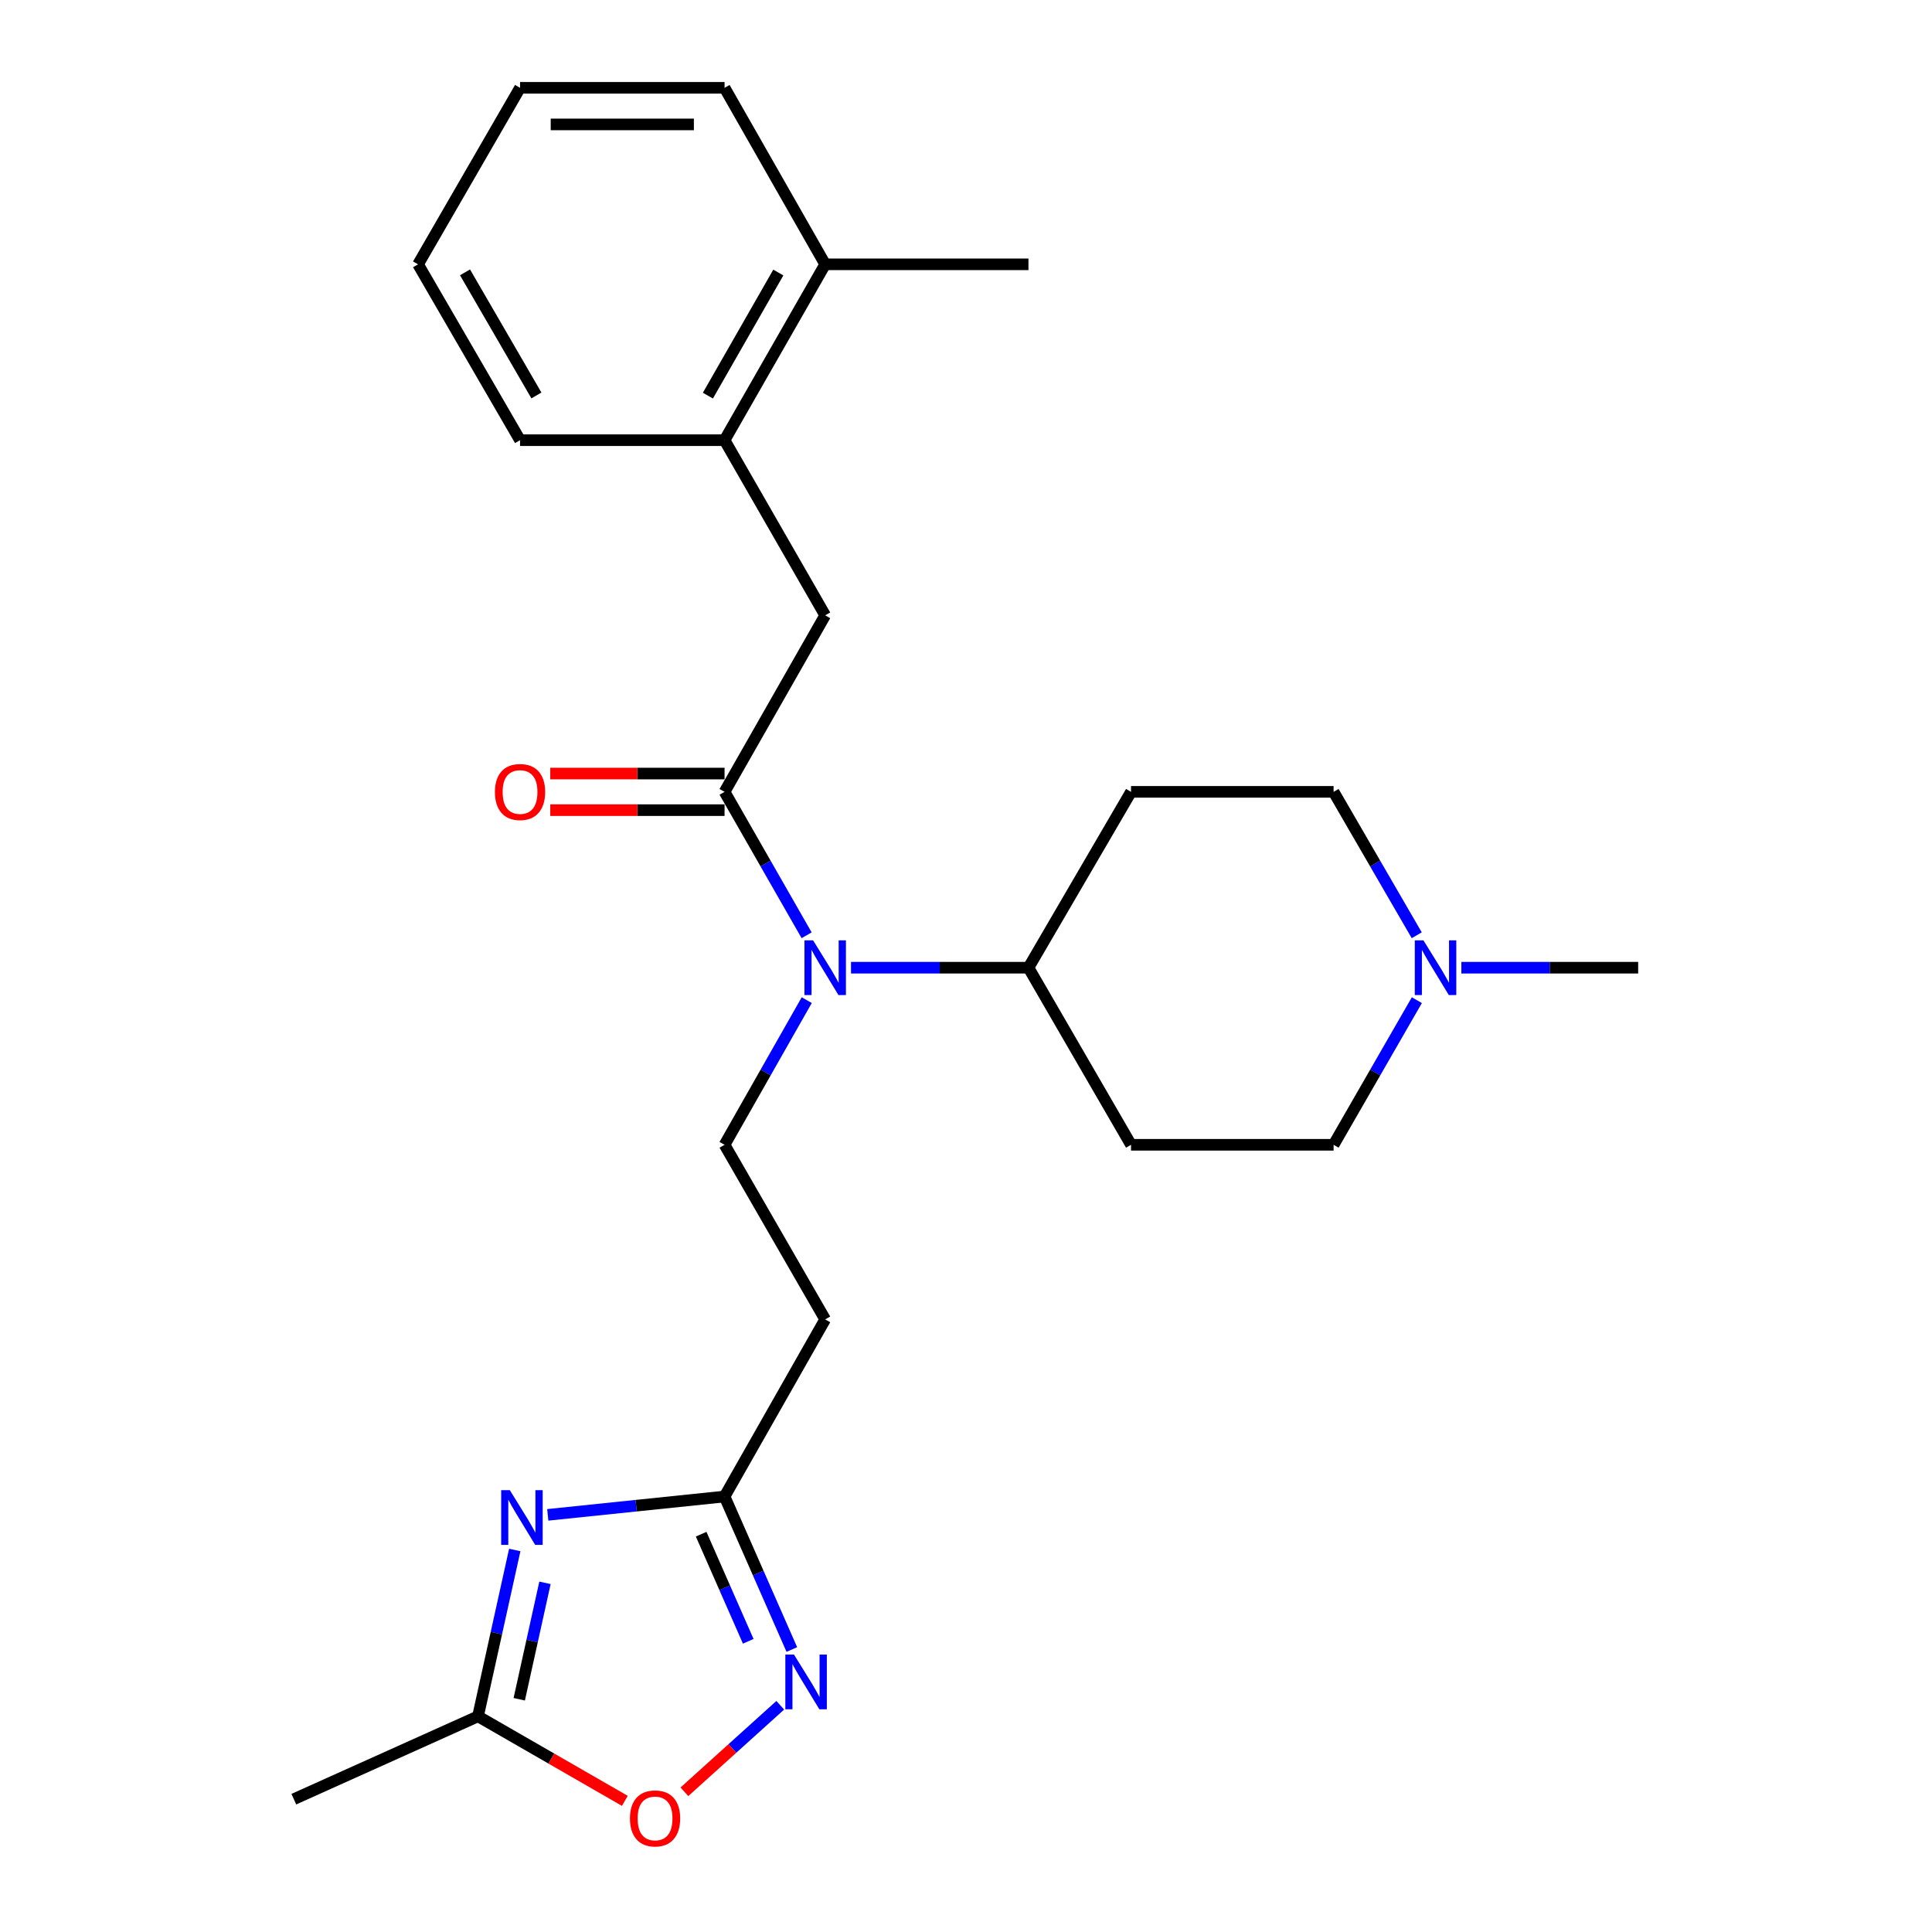 <?xml version='1.0' encoding='iso-8859-1'?>
<svg version='1.1' baseProfile='full'
              xmlns='http://www.w3.org/2000/svg'
                      xmlns:rdkit='http://www.rdkit.org/xml'
                      xmlns:xlink='http://www.w3.org/1999/xlink'
                  xml:space='preserve'
width='1000px' height='1000px' viewBox='0 0 1000 1000'>
<!-- END OF HEADER -->
<rect style='opacity:1.0;fill:#FFFFFF;stroke:none' width='1000' height='1000' x='0' y='0'> </rect>
<path class='bond-2' d='M 283.527,784.086 L 329.279,779.339' style='fill:none;fill-rule:evenodd;stroke:#0000FF;stroke-width:6px;stroke-linecap:butt;stroke-linejoin:miter;stroke-opacity:1' />
<path class='bond-2' d='M 329.279,779.339 L 375.031,774.592' style='fill:none;fill-rule:evenodd;stroke:#000000;stroke-width:6px;stroke-linecap:butt;stroke-linejoin:miter;stroke-opacity:1' />
<path class='bond-4' d='M 266.439,802.268 L 256.924,845.316' style='fill:none;fill-rule:evenodd;stroke:#0000FF;stroke-width:6px;stroke-linecap:butt;stroke-linejoin:miter;stroke-opacity:1' />
<path class='bond-4' d='M 256.924,845.316 L 247.409,888.364' style='fill:none;fill-rule:evenodd;stroke:#000000;stroke-width:6px;stroke-linecap:butt;stroke-linejoin:miter;stroke-opacity:1' />
<path class='bond-4' d='M 282.081,819.271 L 275.42,849.404' style='fill:none;fill-rule:evenodd;stroke:#0000FF;stroke-width:6px;stroke-linecap:butt;stroke-linejoin:miter;stroke-opacity:1' />
<path class='bond-4' d='M 275.42,849.404 L 268.76,879.538' style='fill:none;fill-rule:evenodd;stroke:#000000;stroke-width:6px;stroke-linecap:butt;stroke-linejoin:miter;stroke-opacity:1' />
<path class='bond-0' d='M 375.031,409.86 L 396.27,446.979' style='fill:none;fill-rule:evenodd;stroke:#000000;stroke-width:6px;stroke-linecap:butt;stroke-linejoin:miter;stroke-opacity:1' />
<path class='bond-0' d='M 396.27,446.979 L 417.51,484.098' style='fill:none;fill-rule:evenodd;stroke:#0000FF;stroke-width:6px;stroke-linecap:butt;stroke-linejoin:miter;stroke-opacity:1' />
<path class='bond-6' d='M 375.031,409.86 L 427.113,318.493' style='fill:none;fill-rule:evenodd;stroke:#000000;stroke-width:6px;stroke-linecap:butt;stroke-linejoin:miter;stroke-opacity:1' />
<path class='bond-12' d='M 375.031,400.389 L 329.925,400.389' style='fill:none;fill-rule:evenodd;stroke:#000000;stroke-width:6px;stroke-linecap:butt;stroke-linejoin:miter;stroke-opacity:1' />
<path class='bond-12' d='M 329.925,400.389 L 284.819,400.389' style='fill:none;fill-rule:evenodd;stroke:#FF0000;stroke-width:6px;stroke-linecap:butt;stroke-linejoin:miter;stroke-opacity:1' />
<path class='bond-12' d='M 375.031,419.331 L 329.925,419.331' style='fill:none;fill-rule:evenodd;stroke:#000000;stroke-width:6px;stroke-linecap:butt;stroke-linejoin:miter;stroke-opacity:1' />
<path class='bond-12' d='M 329.925,419.331 L 284.819,419.331' style='fill:none;fill-rule:evenodd;stroke:#FF0000;stroke-width:6px;stroke-linecap:butt;stroke-linejoin:miter;stroke-opacity:1' />
<path class='bond-1' d='M 409.852,853.787 L 392.441,814.19' style='fill:none;fill-rule:evenodd;stroke:#0000FF;stroke-width:6px;stroke-linecap:butt;stroke-linejoin:miter;stroke-opacity:1' />
<path class='bond-1' d='M 392.441,814.19 L 375.031,774.592' style='fill:none;fill-rule:evenodd;stroke:#000000;stroke-width:6px;stroke-linecap:butt;stroke-linejoin:miter;stroke-opacity:1' />
<path class='bond-1' d='M 387.288,849.533 L 375.101,821.814' style='fill:none;fill-rule:evenodd;stroke:#0000FF;stroke-width:6px;stroke-linecap:butt;stroke-linejoin:miter;stroke-opacity:1' />
<path class='bond-1' d='M 375.101,821.814 L 362.913,794.096' style='fill:none;fill-rule:evenodd;stroke:#000000;stroke-width:6px;stroke-linecap:butt;stroke-linejoin:miter;stroke-opacity:1' />
<path class='bond-25' d='M 403.858,882.64 L 379.05,905.033' style='fill:none;fill-rule:evenodd;stroke:#0000FF;stroke-width:6px;stroke-linecap:butt;stroke-linejoin:miter;stroke-opacity:1' />
<path class='bond-25' d='M 379.05,905.033 L 354.243,927.426' style='fill:none;fill-rule:evenodd;stroke:#FF0000;stroke-width:6px;stroke-linecap:butt;stroke-linejoin:miter;stroke-opacity:1' />
<path class='bond-7' d='M 375.031,774.592 L 427.113,682.92' style='fill:none;fill-rule:evenodd;stroke:#000000;stroke-width:6px;stroke-linecap:butt;stroke-linejoin:miter;stroke-opacity:1' />
<path class='bond-3' d='M 417.569,517.676 L 396.3,555.109' style='fill:none;fill-rule:evenodd;stroke:#0000FF;stroke-width:6px;stroke-linecap:butt;stroke-linejoin:miter;stroke-opacity:1' />
<path class='bond-3' d='M 396.3,555.109 L 375.031,592.542' style='fill:none;fill-rule:evenodd;stroke:#000000;stroke-width:6px;stroke-linecap:butt;stroke-linejoin:miter;stroke-opacity:1' />
<path class='bond-11' d='M 440.483,500.88 L 486.406,500.88' style='fill:none;fill-rule:evenodd;stroke:#0000FF;stroke-width:6px;stroke-linecap:butt;stroke-linejoin:miter;stroke-opacity:1' />
<path class='bond-11' d='M 486.406,500.88 L 532.329,500.88' style='fill:none;fill-rule:evenodd;stroke:#000000;stroke-width:6px;stroke-linecap:butt;stroke-linejoin:miter;stroke-opacity:1' />
<path class='bond-5' d='M 247.409,888.364 L 285.413,910.244' style='fill:none;fill-rule:evenodd;stroke:#000000;stroke-width:6px;stroke-linecap:butt;stroke-linejoin:miter;stroke-opacity:1' />
<path class='bond-5' d='M 285.413,910.244 L 323.417,932.124' style='fill:none;fill-rule:evenodd;stroke:#FF0000;stroke-width:6px;stroke-linecap:butt;stroke-linejoin:miter;stroke-opacity:1' />
<path class='bond-19' d='M 247.409,888.364 L 152.085,931.248' style='fill:none;fill-rule:evenodd;stroke:#000000;stroke-width:6px;stroke-linecap:butt;stroke-linejoin:miter;stroke-opacity:1' />
<path class='bond-10' d='M 427.113,318.493 L 375.031,227.842' style='fill:none;fill-rule:evenodd;stroke:#000000;stroke-width:6px;stroke-linecap:butt;stroke-linejoin:miter;stroke-opacity:1' />
<path class='bond-8' d='M 427.113,682.92 L 375.031,592.542' style='fill:none;fill-rule:evenodd;stroke:#000000;stroke-width:6px;stroke-linecap:butt;stroke-linejoin:miter;stroke-opacity:1' />
<path class='bond-9' d='M 733.362,517.684 L 711.816,555.113' style='fill:none;fill-rule:evenodd;stroke:#0000FF;stroke-width:6px;stroke-linecap:butt;stroke-linejoin:miter;stroke-opacity:1' />
<path class='bond-9' d='M 711.816,555.113 L 690.269,592.542' style='fill:none;fill-rule:evenodd;stroke:#000000;stroke-width:6px;stroke-linecap:butt;stroke-linejoin:miter;stroke-opacity:1' />
<path class='bond-18' d='M 756.397,500.88 L 802.156,500.88' style='fill:none;fill-rule:evenodd;stroke:#0000FF;stroke-width:6px;stroke-linecap:butt;stroke-linejoin:miter;stroke-opacity:1' />
<path class='bond-18' d='M 802.156,500.88 L 847.915,500.88' style='fill:none;fill-rule:evenodd;stroke:#000000;stroke-width:6px;stroke-linecap:butt;stroke-linejoin:miter;stroke-opacity:1' />
<path class='bond-26' d='M 733.302,484.09 L 711.785,446.975' style='fill:none;fill-rule:evenodd;stroke:#0000FF;stroke-width:6px;stroke-linecap:butt;stroke-linejoin:miter;stroke-opacity:1' />
<path class='bond-26' d='M 711.785,446.975 L 690.269,409.86' style='fill:none;fill-rule:evenodd;stroke:#000000;stroke-width:6px;stroke-linecap:butt;stroke-linejoin:miter;stroke-opacity:1' />
<path class='bond-15' d='M 375.031,227.842 L 427.113,136.811' style='fill:none;fill-rule:evenodd;stroke:#000000;stroke-width:6px;stroke-linecap:butt;stroke-linejoin:miter;stroke-opacity:1' />
<path class='bond-15' d='M 366.401,204.78 L 402.858,141.059' style='fill:none;fill-rule:evenodd;stroke:#000000;stroke-width:6px;stroke-linecap:butt;stroke-linejoin:miter;stroke-opacity:1' />
<path class='bond-20' d='M 375.031,227.842 L 269.172,227.842' style='fill:none;fill-rule:evenodd;stroke:#000000;stroke-width:6px;stroke-linecap:butt;stroke-linejoin:miter;stroke-opacity:1' />
<path class='bond-13' d='M 532.329,500.88 L 585.421,409.86' style='fill:none;fill-rule:evenodd;stroke:#000000;stroke-width:6px;stroke-linecap:butt;stroke-linejoin:miter;stroke-opacity:1' />
<path class='bond-14' d='M 532.329,500.88 L 585.421,592.542' style='fill:none;fill-rule:evenodd;stroke:#000000;stroke-width:6px;stroke-linecap:butt;stroke-linejoin:miter;stroke-opacity:1' />
<path class='bond-17' d='M 585.421,409.86 L 690.269,409.86' style='fill:none;fill-rule:evenodd;stroke:#000000;stroke-width:6px;stroke-linecap:butt;stroke-linejoin:miter;stroke-opacity:1' />
<path class='bond-16' d='M 585.421,592.542 L 690.269,592.542' style='fill:none;fill-rule:evenodd;stroke:#000000;stroke-width:6px;stroke-linecap:butt;stroke-linejoin:miter;stroke-opacity:1' />
<path class='bond-21' d='M 427.113,136.811 L 532.329,136.811' style='fill:none;fill-rule:evenodd;stroke:#000000;stroke-width:6px;stroke-linecap:butt;stroke-linejoin:miter;stroke-opacity:1' />
<path class='bond-22' d='M 427.113,136.811 L 375.031,45.455' style='fill:none;fill-rule:evenodd;stroke:#000000;stroke-width:6px;stroke-linecap:butt;stroke-linejoin:miter;stroke-opacity:1' />
<path class='bond-23' d='M 269.172,227.842 L 216.385,136.811' style='fill:none;fill-rule:evenodd;stroke:#000000;stroke-width:6px;stroke-linecap:butt;stroke-linejoin:miter;stroke-opacity:1' />
<path class='bond-23' d='M 277.641,204.684 L 240.69,140.963' style='fill:none;fill-rule:evenodd;stroke:#000000;stroke-width:6px;stroke-linecap:butt;stroke-linejoin:miter;stroke-opacity:1' />
<path class='bond-27' d='M 375.031,45.455 L 269.172,45.455' style='fill:none;fill-rule:evenodd;stroke:#000000;stroke-width:6px;stroke-linecap:butt;stroke-linejoin:miter;stroke-opacity:1' />
<path class='bond-27' d='M 359.152,64.397 L 285.051,64.397' style='fill:none;fill-rule:evenodd;stroke:#000000;stroke-width:6px;stroke-linecap:butt;stroke-linejoin:miter;stroke-opacity:1' />
<path class='bond-24' d='M 216.385,136.811 L 269.172,45.455' style='fill:none;fill-rule:evenodd;stroke:#000000;stroke-width:6px;stroke-linecap:butt;stroke-linejoin:miter;stroke-opacity:1' />
<path  class='atom-0' d='M 263.891 771.313
L 273.171 786.313
Q 274.091 787.793, 275.571 790.473
Q 277.051 793.153, 277.131 793.313
L 277.131 771.313
L 280.891 771.313
L 280.891 799.633
L 277.011 799.633
L 267.051 783.233
Q 265.891 781.313, 264.651 779.113
Q 263.451 776.913, 263.091 776.233
L 263.091 799.633
L 259.411 799.633
L 259.411 771.313
L 263.891 771.313
' fill='#0000FF'/>
<path  class='atom-2' d='M 410.971 856.408
L 420.251 871.408
Q 421.171 872.888, 422.651 875.568
Q 424.131 878.248, 424.211 878.408
L 424.211 856.408
L 427.971 856.408
L 427.971 884.728
L 424.091 884.728
L 414.131 868.328
Q 412.971 866.408, 411.731 864.208
Q 410.531 862.008, 410.171 861.328
L 410.171 884.728
L 406.491 884.728
L 406.491 856.408
L 410.971 856.408
' fill='#0000FF'/>
<path  class='atom-4' d='M 420.853 486.72
L 430.133 501.72
Q 431.053 503.2, 432.533 505.88
Q 434.013 508.56, 434.093 508.72
L 434.093 486.72
L 437.853 486.72
L 437.853 515.04
L 433.973 515.04
L 424.013 498.64
Q 422.853 496.72, 421.613 494.52
Q 420.413 492.32, 420.053 491.64
L 420.053 515.04
L 416.373 515.04
L 416.373 486.72
L 420.853 486.72
' fill='#0000FF'/>
<path  class='atom-6' d='M 326.06 941.21
Q 326.06 934.41, 329.42 930.61
Q 332.78 926.81, 339.06 926.81
Q 345.34 926.81, 348.7 930.61
Q 352.06 934.41, 352.06 941.21
Q 352.06 948.09, 348.66 952.01
Q 345.26 955.89, 339.06 955.89
Q 332.82 955.89, 329.42 952.01
Q 326.06 948.13, 326.06 941.21
M 339.06 952.69
Q 343.38 952.69, 345.7 949.81
Q 348.06 946.89, 348.06 941.21
Q 348.06 935.65, 345.7 932.85
Q 343.38 930.01, 339.06 930.01
Q 334.74 930.01, 332.38 932.81
Q 330.06 935.61, 330.06 941.21
Q 330.06 946.93, 332.38 949.81
Q 334.74 952.69, 339.06 952.69
' fill='#FF0000'/>
<path  class='atom-10' d='M 736.775 486.72
L 746.055 501.72
Q 746.975 503.2, 748.455 505.88
Q 749.935 508.56, 750.015 508.72
L 750.015 486.72
L 753.775 486.72
L 753.775 515.04
L 749.895 515.04
L 739.935 498.64
Q 738.775 496.72, 737.535 494.52
Q 736.335 492.32, 735.975 491.64
L 735.975 515.04
L 732.295 515.04
L 732.295 486.72
L 736.775 486.72
' fill='#0000FF'/>
<path  class='atom-13' d='M 256.172 409.94
Q 256.172 403.14, 259.532 399.34
Q 262.892 395.54, 269.172 395.54
Q 275.452 395.54, 278.812 399.34
Q 282.172 403.14, 282.172 409.94
Q 282.172 416.82, 278.772 420.74
Q 275.372 424.62, 269.172 424.62
Q 262.932 424.62, 259.532 420.74
Q 256.172 416.86, 256.172 409.94
M 269.172 421.42
Q 273.492 421.42, 275.812 418.54
Q 278.172 415.62, 278.172 409.94
Q 278.172 404.38, 275.812 401.58
Q 273.492 398.74, 269.172 398.74
Q 264.852 398.74, 262.492 401.54
Q 260.172 404.34, 260.172 409.94
Q 260.172 415.66, 262.492 418.54
Q 264.852 421.42, 269.172 421.42
' fill='#FF0000'/>
</svg>
